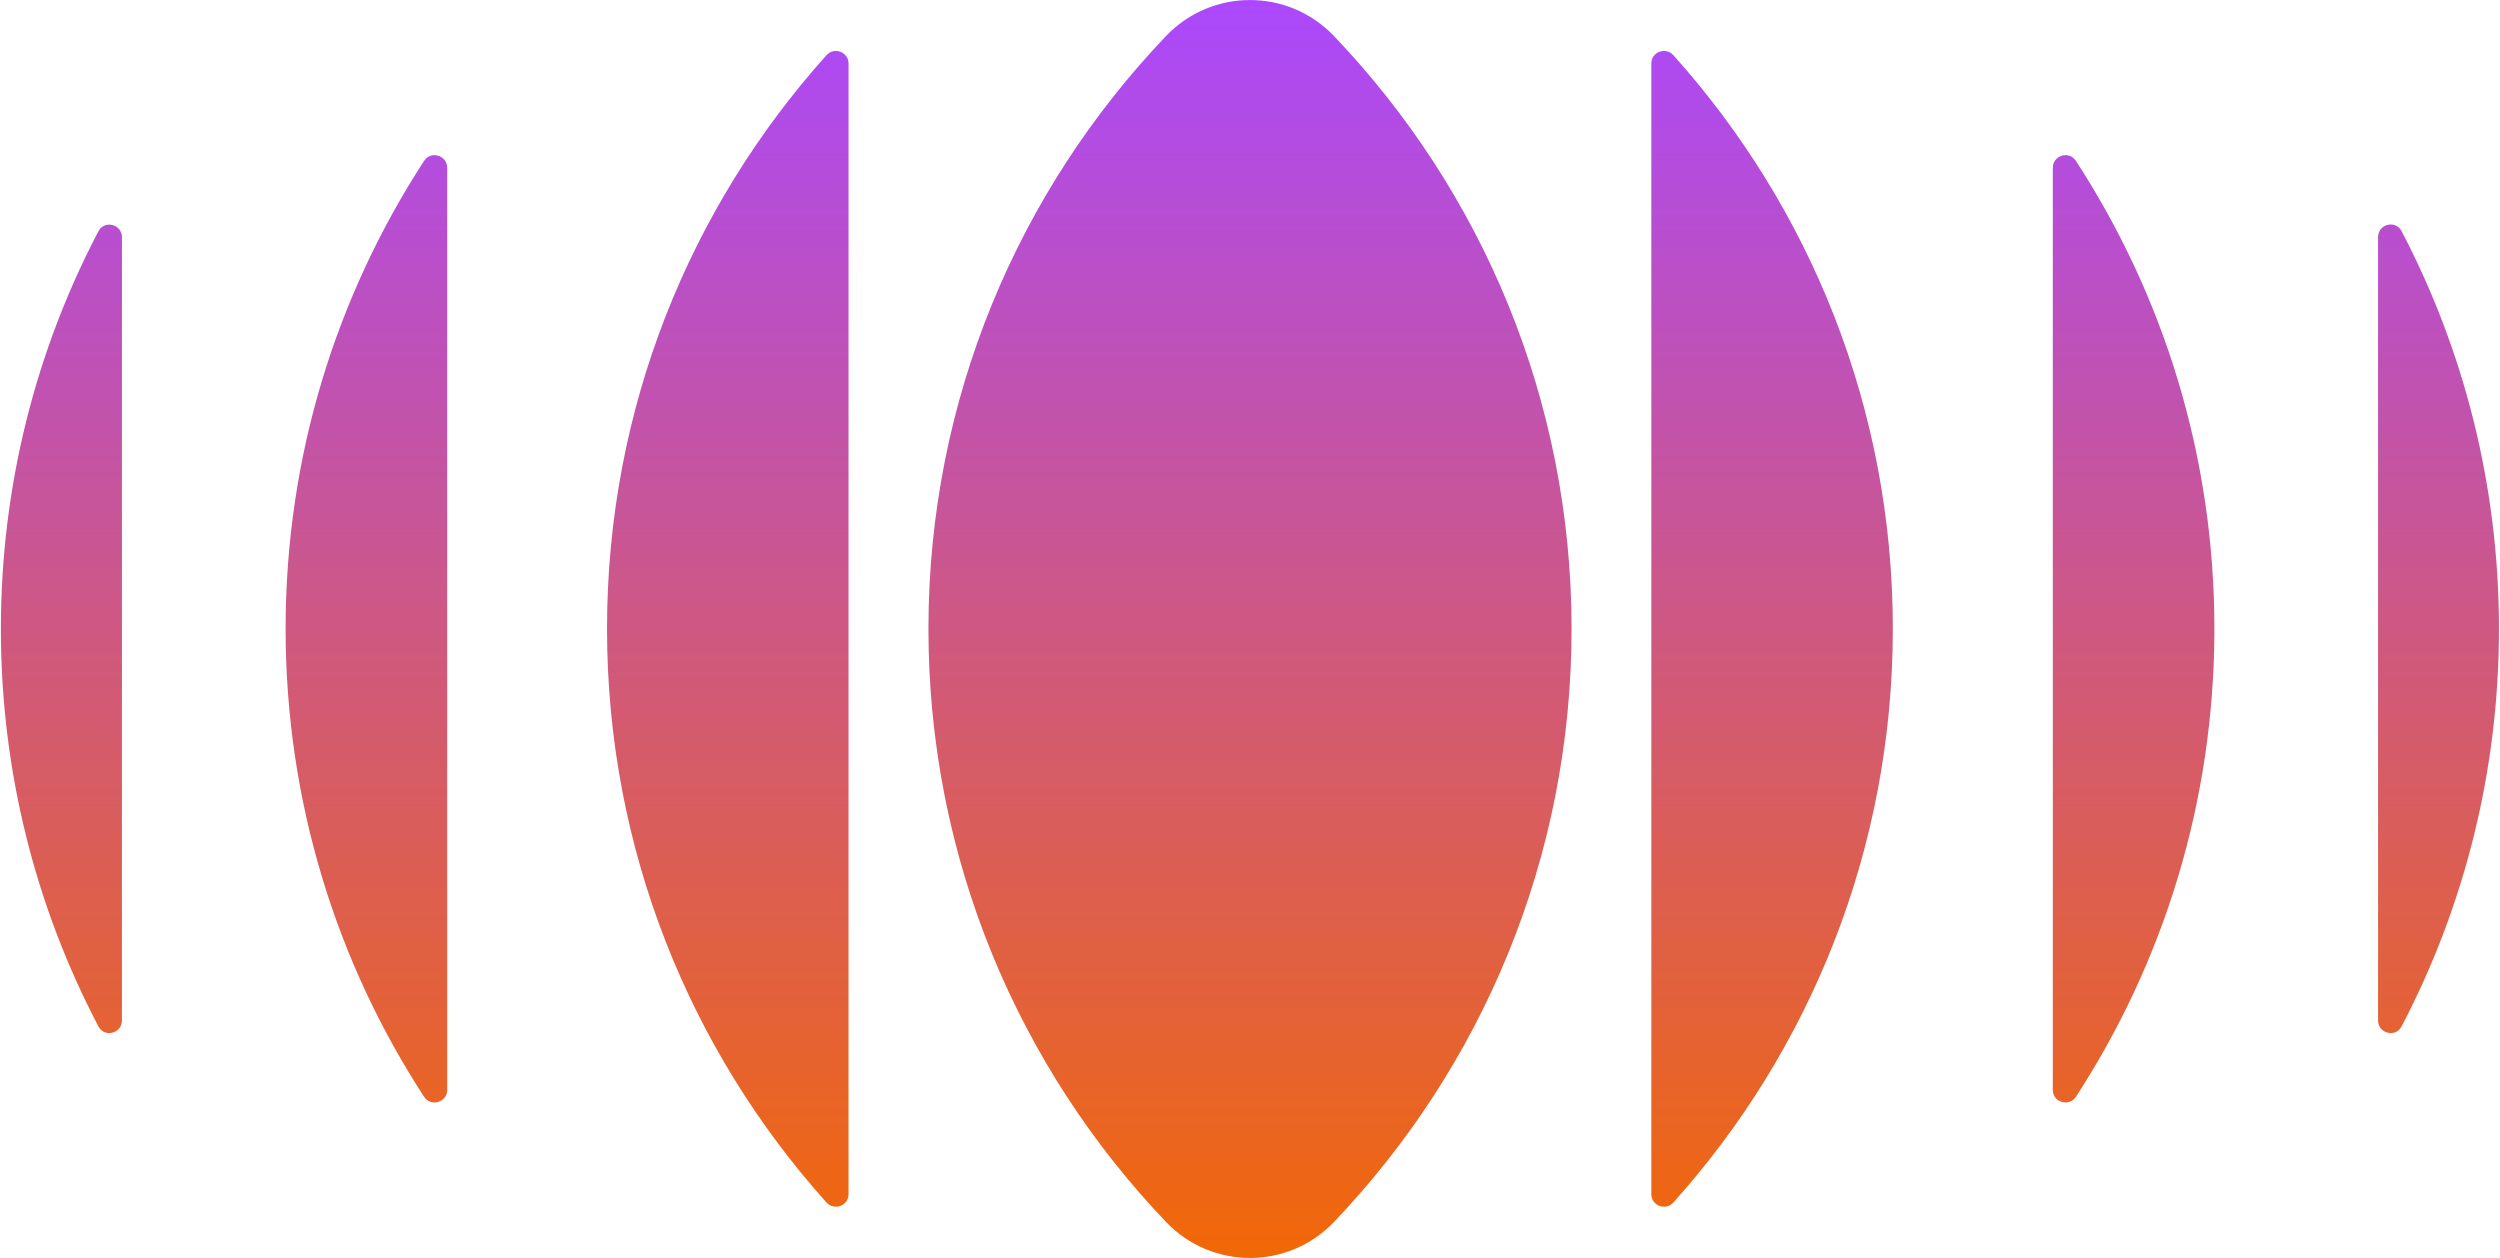 <?xml version="1.0" encoding="UTF-8"?>
<svg id="Capa_1" data-name="Capa 1" xmlns="http://www.w3.org/2000/svg" xmlns:xlink="http://www.w3.org/1999/xlink" viewBox="0 0 168.94 85">
  <defs>
    <style>
      .cls-1 {
        fill: url(#Degradado_sin_nombre_5);
      }

      .cls-2 {
        fill: url(#Degradado_sin_nombre_5-3);
      }

      .cls-3 {
        fill: url(#Degradado_sin_nombre_5-5);
      }

      .cls-4 {
        fill: url(#Degradado_sin_nombre_5-2);
      }

      .cls-5 {
        fill: url(#Degradado_sin_nombre_5-6);
      }

      .cls-6 {
        fill: url(#Degradado_sin_nombre_5-4);
      }

      .cls-7 {
        fill: url(#Degradado_sin_nombre_5-7);
      }
    </style>
    <linearGradient id="Degradado_sin_nombre_5" data-name="Degradado sin nombre 5" x1="4.15" y1="-.92" x2="4.15" y2="85.69" gradientUnits="userSpaceOnUse">
      <stop offset="0" stop-color="#aa48ff"/>
      <stop offset="1" stop-color="#f26805"/>
    </linearGradient>
    <linearGradient id="Degradado_sin_nombre_5-2" data-name="Degradado sin nombre 5" x1="24.76" x2="24.76" y2="85.69" xlink:href="#Degradado_sin_nombre_5"/>
    <linearGradient id="Degradado_sin_nombre_5-3" data-name="Degradado sin nombre 5" x1="49.18" y1="-.92" x2="49.18" y2="85.69" xlink:href="#Degradado_sin_nombre_5"/>
    <linearGradient id="Degradado_sin_nombre_5-4" data-name="Degradado sin nombre 5" x1="164.79" y1="-.92" x2="164.79" y2="85.69" xlink:href="#Degradado_sin_nombre_5"/>
    <linearGradient id="Degradado_sin_nombre_5-5" data-name="Degradado sin nombre 5" x1="144.18" y1="-.92" x2="144.18" y2="85.69" xlink:href="#Degradado_sin_nombre_5"/>
    <linearGradient id="Degradado_sin_nombre_5-6" data-name="Degradado sin nombre 5" x1="119.75" y1="-.92" x2="119.75" y2="85.69" xlink:href="#Degradado_sin_nombre_5"/>
    <linearGradient id="Degradado_sin_nombre_5-7" data-name="Degradado sin nombre 5" x1="84.47" y1="-.92" x2="84.47" y2="85.69" xlink:href="#Degradado_sin_nombre_5"/>
  </defs>
  <path class="cls-1" d="M8.24,16.03v52.93c0,.88-1.19,1.18-1.59.4C2.44,61.33.06,52.19.06,42.5S2.44,23.66,6.65,15.63c.41-.78,1.59-.48,1.59.4Z"/>
  <path class="cls-4" d="M30.22,11.34v62.31c0,.84-1.1,1.17-1.56.47-5.92-9.1-9.36-19.96-9.36-31.63s3.44-22.52,9.36-31.62c.46-.71,1.56-.37,1.56.47Z"/>
  <path class="cls-2" d="M57.34,4.3v76.4c0,.78-.97,1.14-1.49.56-9.22-10.28-14.83-23.86-14.83-38.77s5.61-28.48,14.83-38.76c.52-.58,1.49-.22,1.49.56Z"/>
  <path class="cls-6" d="M160.7,16.03v52.93c0,.88,1.19,1.18,1.59.4,4.2-8.03,6.58-17.17,6.58-26.87s-2.38-18.84-6.58-26.87c-.41-.78-1.59-.48-1.59.4Z"/>
  <path class="cls-3" d="M138.72,11.34v62.31c0,.84,1.1,1.17,1.56.47,5.92-9.1,9.36-19.96,9.36-31.63s-3.44-22.52-9.36-31.62c-.46-.71-1.56-.37-1.56.47Z"/>
  <path class="cls-5" d="M111.59,4.3v76.4c0,.78.97,1.14,1.49.56,9.22-10.28,14.83-23.86,14.83-38.77s-5.61-28.48-14.83-38.76c-.52-.58-1.49-.22-1.49.56Z"/>
  <path class="cls-7" d="M90.15,2.44c-3.1-3.25-8.26-3.25-11.36,0-9.94,10.42-16.05,24.52-16.05,40.06s6.11,29.65,16.05,40.07c3.1,3.25,8.26,3.25,11.36,0,9.94-10.42,16.05-24.53,16.05-40.07s-6.11-29.64-16.05-40.06Z"/>
</svg>